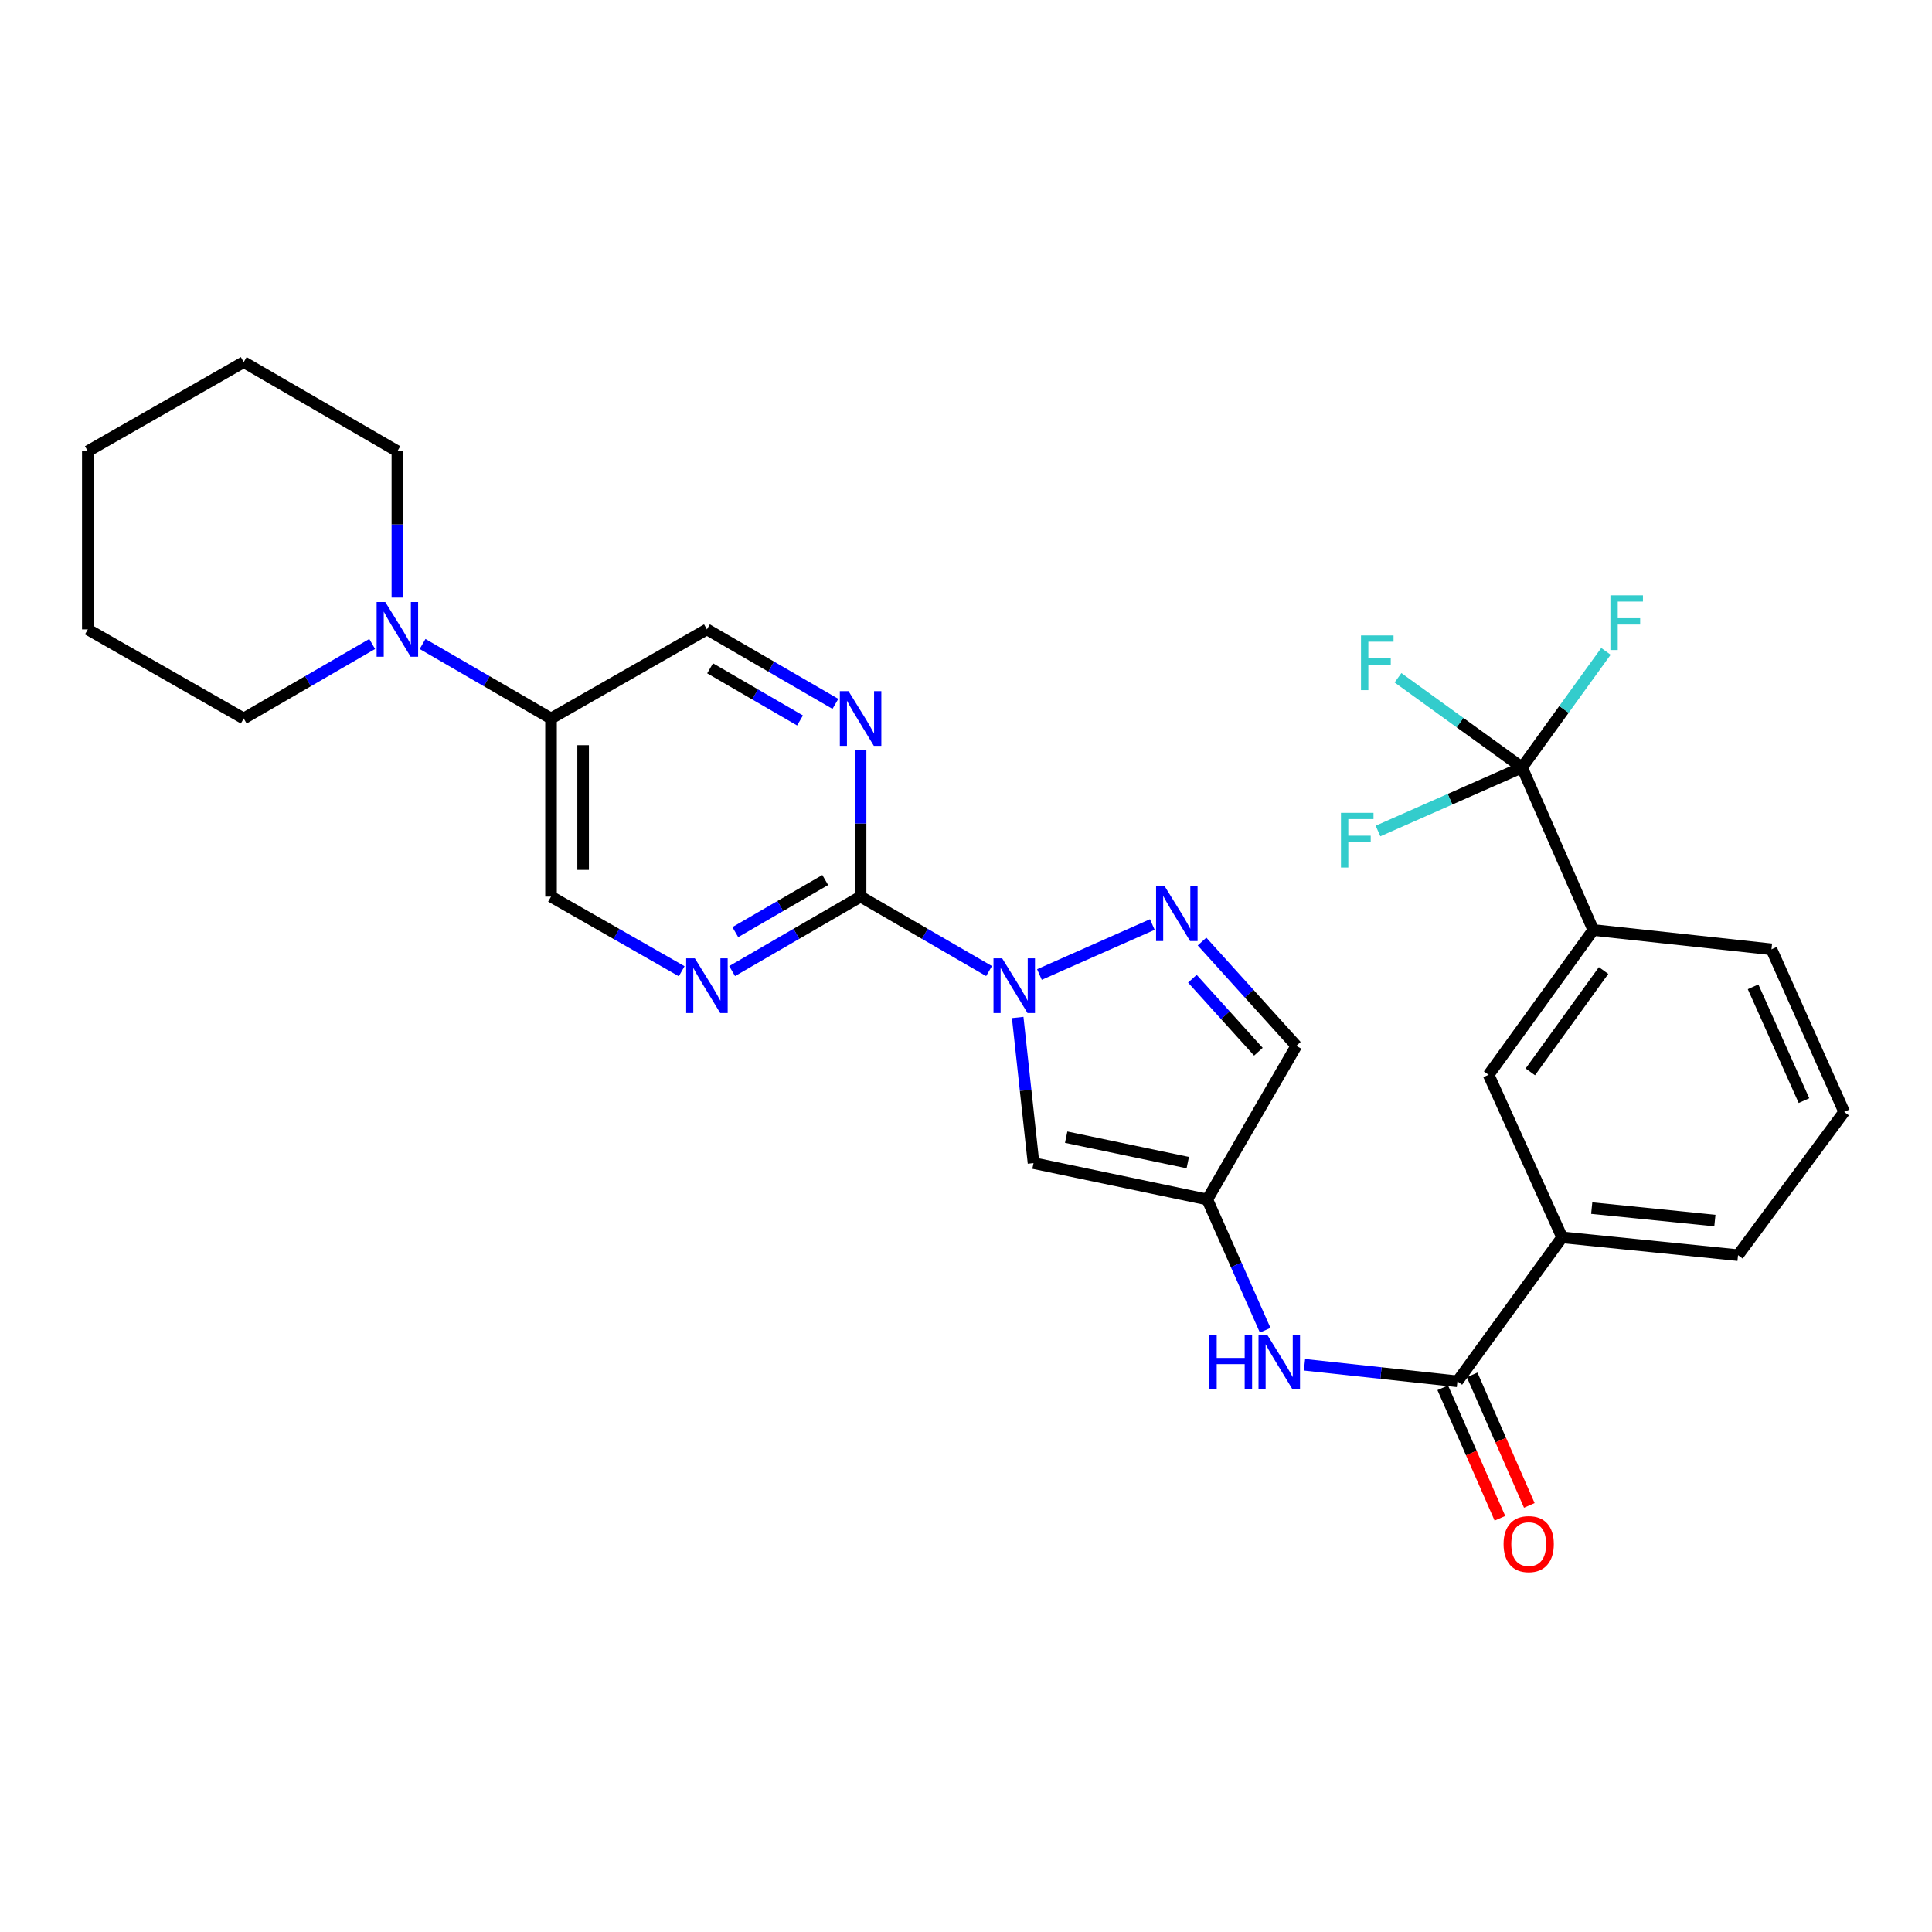 <?xml version='1.0' encoding='iso-8859-1'?>
<svg version='1.1' baseProfile='full'
              xmlns='http://www.w3.org/2000/svg'
                      xmlns:rdkit='http://www.rdkit.org/xml'
                      xmlns:xlink='http://www.w3.org/1999/xlink'
                  xml:space='preserve'
width='1000px' height='1000px' viewBox='0 0 1000 1000'>
<!-- END OF HEADER -->
<rect style='opacity:1.0;fill:#FFFFFF;stroke:none' width='1000' height='1000' x='0' y='0'> </rect>
<path class='bond-0' d='M 511.931,502.621 L 478.685,483.354' style='fill:none;fill-rule:evenodd;stroke:#0000FF;stroke-width:6px;stroke-linecap:butt;stroke-linejoin:miter;stroke-opacity:1' />
<path class='bond-0' d='M 478.685,483.354 L 445.438,464.086' style='fill:none;fill-rule:evenodd;stroke:#000000;stroke-width:6px;stroke-linecap:butt;stroke-linejoin:miter;stroke-opacity:1' />
<path class='bond-1' d='M 538.01,504.405 L 596.44,478.541' style='fill:none;fill-rule:evenodd;stroke:#0000FF;stroke-width:6px;stroke-linecap:butt;stroke-linejoin:miter;stroke-opacity:1' />
<path class='bond-2' d='M 526.76,526.647 L 530.857,564.337' style='fill:none;fill-rule:evenodd;stroke:#0000FF;stroke-width:6px;stroke-linecap:butt;stroke-linejoin:miter;stroke-opacity:1' />
<path class='bond-2' d='M 530.857,564.337 L 534.954,602.027' style='fill:none;fill-rule:evenodd;stroke:#000000;stroke-width:6px;stroke-linecap:butt;stroke-linejoin:miter;stroke-opacity:1' />
<path class='bond-6' d='M 445.438,464.086 L 412.191,483.354' style='fill:none;fill-rule:evenodd;stroke:#000000;stroke-width:6px;stroke-linecap:butt;stroke-linejoin:miter;stroke-opacity:1' />
<path class='bond-6' d='M 412.191,483.354 L 378.944,502.621' style='fill:none;fill-rule:evenodd;stroke:#0000FF;stroke-width:6px;stroke-linecap:butt;stroke-linejoin:miter;stroke-opacity:1' />
<path class='bond-6' d='M 427.136,455.496 L 403.863,468.983' style='fill:none;fill-rule:evenodd;stroke:#000000;stroke-width:6px;stroke-linecap:butt;stroke-linejoin:miter;stroke-opacity:1' />
<path class='bond-6' d='M 403.863,468.983 L 380.59,482.47' style='fill:none;fill-rule:evenodd;stroke:#0000FF;stroke-width:6px;stroke-linecap:butt;stroke-linejoin:miter;stroke-opacity:1' />
<path class='bond-7' d='M 445.438,464.086 L 445.438,426.218' style='fill:none;fill-rule:evenodd;stroke:#000000;stroke-width:6px;stroke-linecap:butt;stroke-linejoin:miter;stroke-opacity:1' />
<path class='bond-7' d='M 445.438,426.218 L 445.438,388.35' style='fill:none;fill-rule:evenodd;stroke:#0000FF;stroke-width:6px;stroke-linecap:butt;stroke-linejoin:miter;stroke-opacity:1' />
<path class='bond-9' d='M 622.17,487.349 L 646.577,514.335' style='fill:none;fill-rule:evenodd;stroke:#0000FF;stroke-width:6px;stroke-linecap:butt;stroke-linejoin:miter;stroke-opacity:1' />
<path class='bond-9' d='M 646.577,514.335 L 670.985,541.32' style='fill:none;fill-rule:evenodd;stroke:#000000;stroke-width:6px;stroke-linecap:butt;stroke-linejoin:miter;stroke-opacity:1' />
<path class='bond-9' d='M 617.174,506.586 L 634.259,525.476' style='fill:none;fill-rule:evenodd;stroke:#0000FF;stroke-width:6px;stroke-linecap:butt;stroke-linejoin:miter;stroke-opacity:1' />
<path class='bond-9' d='M 634.259,525.476 L 651.345,544.366' style='fill:none;fill-rule:evenodd;stroke:#000000;stroke-width:6px;stroke-linecap:butt;stroke-linejoin:miter;stroke-opacity:1' />
<path class='bond-3' d='M 534.954,602.027 L 624.875,620.852' style='fill:none;fill-rule:evenodd;stroke:#000000;stroke-width:6px;stroke-linecap:butt;stroke-linejoin:miter;stroke-opacity:1' />
<path class='bond-3' d='M 551.845,588.594 L 614.79,601.771' style='fill:none;fill-rule:evenodd;stroke:#000000;stroke-width:6px;stroke-linecap:butt;stroke-linejoin:miter;stroke-opacity:1' />
<path class='bond-8' d='M 624.875,620.852 L 639.865,654.694' style='fill:none;fill-rule:evenodd;stroke:#000000;stroke-width:6px;stroke-linecap:butt;stroke-linejoin:miter;stroke-opacity:1' />
<path class='bond-8' d='M 639.865,654.694 L 654.854,688.536' style='fill:none;fill-rule:evenodd;stroke:#0000FF;stroke-width:6px;stroke-linecap:butt;stroke-linejoin:miter;stroke-opacity:1' />
<path class='bond-29' d='M 624.875,620.852 L 670.985,541.32' style='fill:none;fill-rule:evenodd;stroke:#000000;stroke-width:6px;stroke-linecap:butt;stroke-linejoin:miter;stroke-opacity:1' />
<path class='bond-4' d='M 787.796,397.224 L 824.678,481.369' style='fill:none;fill-rule:evenodd;stroke:#000000;stroke-width:6px;stroke-linecap:butt;stroke-linejoin:miter;stroke-opacity:1' />
<path class='bond-18' d='M 787.796,397.224 L 755.698,374.02' style='fill:none;fill-rule:evenodd;stroke:#000000;stroke-width:6px;stroke-linecap:butt;stroke-linejoin:miter;stroke-opacity:1' />
<path class='bond-18' d='M 755.698,374.02 L 723.6,350.816' style='fill:none;fill-rule:evenodd;stroke:#33CCCC;stroke-width:6px;stroke-linecap:butt;stroke-linejoin:miter;stroke-opacity:1' />
<path class='bond-19' d='M 787.796,397.224 L 750.522,413.679' style='fill:none;fill-rule:evenodd;stroke:#000000;stroke-width:6px;stroke-linecap:butt;stroke-linejoin:miter;stroke-opacity:1' />
<path class='bond-19' d='M 750.522,413.679 L 713.248,430.135' style='fill:none;fill-rule:evenodd;stroke:#33CCCC;stroke-width:6px;stroke-linecap:butt;stroke-linejoin:miter;stroke-opacity:1' />
<path class='bond-20' d='M 787.796,397.224 L 809.513,367.182' style='fill:none;fill-rule:evenodd;stroke:#000000;stroke-width:6px;stroke-linecap:butt;stroke-linejoin:miter;stroke-opacity:1' />
<path class='bond-20' d='M 809.513,367.182 L 831.23,337.141' style='fill:none;fill-rule:evenodd;stroke:#33CCCC;stroke-width:6px;stroke-linecap:butt;stroke-linejoin:miter;stroke-opacity:1' />
<path class='bond-5' d='M 754.365,714.981 L 714.784,710.696' style='fill:none;fill-rule:evenodd;stroke:#000000;stroke-width:6px;stroke-linecap:butt;stroke-linejoin:miter;stroke-opacity:1' />
<path class='bond-5' d='M 714.784,710.696 L 675.204,706.411' style='fill:none;fill-rule:evenodd;stroke:#0000FF;stroke-width:6px;stroke-linecap:butt;stroke-linejoin:miter;stroke-opacity:1' />
<path class='bond-13' d='M 754.365,714.981 L 808.539,640.451' style='fill:none;fill-rule:evenodd;stroke:#000000;stroke-width:6px;stroke-linecap:butt;stroke-linejoin:miter;stroke-opacity:1' />
<path class='bond-17' d='M 746.758,718.314 L 761.558,752.088' style='fill:none;fill-rule:evenodd;stroke:#000000;stroke-width:6px;stroke-linecap:butt;stroke-linejoin:miter;stroke-opacity:1' />
<path class='bond-17' d='M 761.558,752.088 L 776.358,785.861' style='fill:none;fill-rule:evenodd;stroke:#FF0000;stroke-width:6px;stroke-linecap:butt;stroke-linejoin:miter;stroke-opacity:1' />
<path class='bond-17' d='M 761.971,711.648 L 776.771,745.421' style='fill:none;fill-rule:evenodd;stroke:#000000;stroke-width:6px;stroke-linecap:butt;stroke-linejoin:miter;stroke-opacity:1' />
<path class='bond-17' d='M 776.771,745.421 L 791.571,779.194' style='fill:none;fill-rule:evenodd;stroke:#FF0000;stroke-width:6px;stroke-linecap:butt;stroke-linejoin:miter;stroke-opacity:1' />
<path class='bond-15' d='M 352.843,502.716 L 319.028,483.401' style='fill:none;fill-rule:evenodd;stroke:#0000FF;stroke-width:6px;stroke-linecap:butt;stroke-linejoin:miter;stroke-opacity:1' />
<path class='bond-15' d='M 319.028,483.401 L 285.212,464.086' style='fill:none;fill-rule:evenodd;stroke:#000000;stroke-width:6px;stroke-linecap:butt;stroke-linejoin:miter;stroke-opacity:1' />
<path class='bond-16' d='M 432.4,364.324 L 399.153,345.045' style='fill:none;fill-rule:evenodd;stroke:#0000FF;stroke-width:6px;stroke-linecap:butt;stroke-linejoin:miter;stroke-opacity:1' />
<path class='bond-16' d='M 399.153,345.045 L 365.906,325.766' style='fill:none;fill-rule:evenodd;stroke:#000000;stroke-width:6px;stroke-linecap:butt;stroke-linejoin:miter;stroke-opacity:1' />
<path class='bond-16' d='M 414.094,372.909 L 390.821,359.414' style='fill:none;fill-rule:evenodd;stroke:#0000FF;stroke-width:6px;stroke-linecap:butt;stroke-linejoin:miter;stroke-opacity:1' />
<path class='bond-16' d='M 390.821,359.414 L 367.548,345.918' style='fill:none;fill-rule:evenodd;stroke:#000000;stroke-width:6px;stroke-linecap:butt;stroke-linejoin:miter;stroke-opacity:1' />
<path class='bond-10' d='M 218.719,333.327 L 251.965,352.606' style='fill:none;fill-rule:evenodd;stroke:#0000FF;stroke-width:6px;stroke-linecap:butt;stroke-linejoin:miter;stroke-opacity:1' />
<path class='bond-10' d='M 251.965,352.606 L 285.212,371.885' style='fill:none;fill-rule:evenodd;stroke:#000000;stroke-width:6px;stroke-linecap:butt;stroke-linejoin:miter;stroke-opacity:1' />
<path class='bond-21' d='M 205.68,309.301 L 205.68,271.424' style='fill:none;fill-rule:evenodd;stroke:#0000FF;stroke-width:6px;stroke-linecap:butt;stroke-linejoin:miter;stroke-opacity:1' />
<path class='bond-21' d='M 205.68,271.424 L 205.68,233.547' style='fill:none;fill-rule:evenodd;stroke:#000000;stroke-width:6px;stroke-linecap:butt;stroke-linejoin:miter;stroke-opacity:1' />
<path class='bond-22' d='M 192.642,333.327 L 159.395,352.606' style='fill:none;fill-rule:evenodd;stroke:#0000FF;stroke-width:6px;stroke-linecap:butt;stroke-linejoin:miter;stroke-opacity:1' />
<path class='bond-22' d='M 159.395,352.606 L 126.149,371.885' style='fill:none;fill-rule:evenodd;stroke:#000000;stroke-width:6px;stroke-linecap:butt;stroke-linejoin:miter;stroke-opacity:1' />
<path class='bond-11' d='M 285.212,371.885 L 365.906,325.766' style='fill:none;fill-rule:evenodd;stroke:#000000;stroke-width:6px;stroke-linecap:butt;stroke-linejoin:miter;stroke-opacity:1' />
<path class='bond-30' d='M 285.212,371.885 L 285.212,464.086' style='fill:none;fill-rule:evenodd;stroke:#000000;stroke-width:6px;stroke-linecap:butt;stroke-linejoin:miter;stroke-opacity:1' />
<path class='bond-30' d='M 301.822,385.715 L 301.822,450.256' style='fill:none;fill-rule:evenodd;stroke:#000000;stroke-width:6px;stroke-linecap:butt;stroke-linejoin:miter;stroke-opacity:1' />
<path class='bond-12' d='M 824.678,481.369 L 770.494,556.305' style='fill:none;fill-rule:evenodd;stroke:#000000;stroke-width:6px;stroke-linecap:butt;stroke-linejoin:miter;stroke-opacity:1' />
<path class='bond-12' d='M 830.01,502.342 L 792.081,554.797' style='fill:none;fill-rule:evenodd;stroke:#000000;stroke-width:6px;stroke-linecap:butt;stroke-linejoin:miter;stroke-opacity:1' />
<path class='bond-31' d='M 824.678,481.369 L 916.907,491.362' style='fill:none;fill-rule:evenodd;stroke:#000000;stroke-width:6px;stroke-linecap:butt;stroke-linejoin:miter;stroke-opacity:1' />
<path class='bond-14' d='M 808.539,640.451 L 770.494,556.305' style='fill:none;fill-rule:evenodd;stroke:#000000;stroke-width:6px;stroke-linecap:butt;stroke-linejoin:miter;stroke-opacity:1' />
<path class='bond-24' d='M 808.539,640.451 L 899.605,649.669' style='fill:none;fill-rule:evenodd;stroke:#000000;stroke-width:6px;stroke-linecap:butt;stroke-linejoin:miter;stroke-opacity:1' />
<path class='bond-24' d='M 823.872,625.308 L 887.618,631.761' style='fill:none;fill-rule:evenodd;stroke:#000000;stroke-width:6px;stroke-linecap:butt;stroke-linejoin:miter;stroke-opacity:1' />
<path class='bond-27' d='M 205.68,233.547 L 126.149,187.437' style='fill:none;fill-rule:evenodd;stroke:#000000;stroke-width:6px;stroke-linecap:butt;stroke-linejoin:miter;stroke-opacity:1' />
<path class='bond-26' d='M 126.149,371.885 L 45.455,325.766' style='fill:none;fill-rule:evenodd;stroke:#000000;stroke-width:6px;stroke-linecap:butt;stroke-linejoin:miter;stroke-opacity:1' />
<path class='bond-23' d='M 916.907,491.362 L 954.545,575.517' style='fill:none;fill-rule:evenodd;stroke:#000000;stroke-width:6px;stroke-linecap:butt;stroke-linejoin:miter;stroke-opacity:1' />
<path class='bond-23' d='M 907.39,510.767 L 933.738,569.675' style='fill:none;fill-rule:evenodd;stroke:#000000;stroke-width:6px;stroke-linecap:butt;stroke-linejoin:miter;stroke-opacity:1' />
<path class='bond-25' d='M 899.605,649.669 L 954.545,575.517' style='fill:none;fill-rule:evenodd;stroke:#000000;stroke-width:6px;stroke-linecap:butt;stroke-linejoin:miter;stroke-opacity:1' />
<path class='bond-28' d='M 45.455,325.766 L 45.455,233.547' style='fill:none;fill-rule:evenodd;stroke:#000000;stroke-width:6px;stroke-linecap:butt;stroke-linejoin:miter;stroke-opacity:1' />
<path class='bond-32' d='M 126.149,187.437 L 45.455,233.547' style='fill:none;fill-rule:evenodd;stroke:#000000;stroke-width:6px;stroke-linecap:butt;stroke-linejoin:miter;stroke-opacity:1' />
<path  class='atom-0' d='M 518.71 496.017
L 527.99 511.017
Q 528.91 512.497, 530.39 515.177
Q 531.87 517.857, 531.95 518.017
L 531.95 496.017
L 535.71 496.017
L 535.71 524.337
L 531.83 524.337
L 521.87 507.937
Q 520.71 506.017, 519.47 503.817
Q 518.27 501.617, 517.91 500.937
L 517.91 524.337
L 514.23 524.337
L 514.23 496.017
L 518.71 496.017
' fill='#0000FF'/>
<path  class='atom-2' d='M 602.864 458.766
L 612.144 473.766
Q 613.064 475.246, 614.544 477.926
Q 616.024 480.606, 616.104 480.766
L 616.104 458.766
L 619.864 458.766
L 619.864 487.086
L 615.984 487.086
L 606.024 470.686
Q 604.864 468.766, 603.624 466.566
Q 602.424 464.366, 602.064 463.686
L 602.064 487.086
L 598.384 487.086
L 598.384 458.766
L 602.864 458.766
' fill='#0000FF'/>
<path  class='atom-7' d='M 359.646 496.017
L 368.926 511.017
Q 369.846 512.497, 371.326 515.177
Q 372.806 517.857, 372.886 518.017
L 372.886 496.017
L 376.646 496.017
L 376.646 524.337
L 372.766 524.337
L 362.806 507.937
Q 361.646 506.017, 360.406 503.817
Q 359.206 501.617, 358.846 500.937
L 358.846 524.337
L 355.166 524.337
L 355.166 496.017
L 359.646 496.017
' fill='#0000FF'/>
<path  class='atom-8' d='M 439.178 357.725
L 448.458 372.725
Q 449.378 374.205, 450.858 376.885
Q 452.338 379.565, 452.418 379.725
L 452.418 357.725
L 456.178 357.725
L 456.178 386.045
L 452.298 386.045
L 442.338 369.645
Q 441.178 367.725, 439.938 365.525
Q 438.738 363.325, 438.378 362.645
L 438.378 386.045
L 434.698 386.045
L 434.698 357.725
L 439.178 357.725
' fill='#0000FF'/>
<path  class='atom-9' d='M 625.925 690.837
L 629.765 690.837
L 629.765 702.877
L 644.245 702.877
L 644.245 690.837
L 648.085 690.837
L 648.085 719.157
L 644.245 719.157
L 644.245 706.077
L 629.765 706.077
L 629.765 719.157
L 625.925 719.157
L 625.925 690.837
' fill='#0000FF'/>
<path  class='atom-9' d='M 655.885 690.837
L 665.165 705.837
Q 666.085 707.317, 667.565 709.997
Q 669.045 712.677, 669.125 712.837
L 669.125 690.837
L 672.885 690.837
L 672.885 719.157
L 669.005 719.157
L 659.045 702.757
Q 657.885 700.837, 656.645 698.637
Q 655.445 696.437, 655.085 695.757
L 655.085 719.157
L 651.405 719.157
L 651.405 690.837
L 655.885 690.837
' fill='#0000FF'/>
<path  class='atom-11' d='M 199.42 311.606
L 208.7 326.606
Q 209.62 328.086, 211.1 330.766
Q 212.58 333.446, 212.66 333.606
L 212.66 311.606
L 216.42 311.606
L 216.42 339.926
L 212.54 339.926
L 202.58 323.526
Q 201.42 321.606, 200.18 319.406
Q 198.98 317.206, 198.62 316.526
L 198.62 339.926
L 194.94 339.926
L 194.94 311.606
L 199.42 311.606
' fill='#0000FF'/>
<path  class='atom-18' d='M 778.247 799.225
Q 778.247 792.425, 781.607 788.625
Q 784.967 784.825, 791.247 784.825
Q 797.527 784.825, 800.887 788.625
Q 804.247 792.425, 804.247 799.225
Q 804.247 806.105, 800.847 810.025
Q 797.447 813.905, 791.247 813.905
Q 785.007 813.905, 781.607 810.025
Q 778.247 806.145, 778.247 799.225
M 791.247 810.705
Q 795.567 810.705, 797.887 807.825
Q 800.247 804.905, 800.247 799.225
Q 800.247 793.665, 797.887 790.865
Q 795.567 788.025, 791.247 788.025
Q 786.927 788.025, 784.567 790.825
Q 782.247 793.625, 782.247 799.225
Q 782.247 804.945, 784.567 807.825
Q 786.927 810.705, 791.247 810.705
' fill='#FF0000'/>
<path  class='atom-19' d='M 704.449 328.898
L 721.289 328.898
L 721.289 332.138
L 708.249 332.138
L 708.249 340.738
L 719.849 340.738
L 719.849 344.018
L 708.249 344.018
L 708.249 357.218
L 704.449 357.218
L 704.449 328.898
' fill='#33CCCC'/>
<path  class='atom-20' d='M 694.077 420.721
L 710.917 420.721
L 710.917 423.961
L 697.877 423.961
L 697.877 432.561
L 709.477 432.561
L 709.477 435.841
L 697.877 435.841
L 697.877 449.041
L 694.077 449.041
L 694.077 420.721
' fill='#33CCCC'/>
<path  class='atom-21' d='M 833.541 308.137
L 850.381 308.137
L 850.381 311.377
L 837.341 311.377
L 837.341 319.977
L 848.941 319.977
L 848.941 323.257
L 837.341 323.257
L 837.341 336.457
L 833.541 336.457
L 833.541 308.137
' fill='#33CCCC'/>
</svg>
